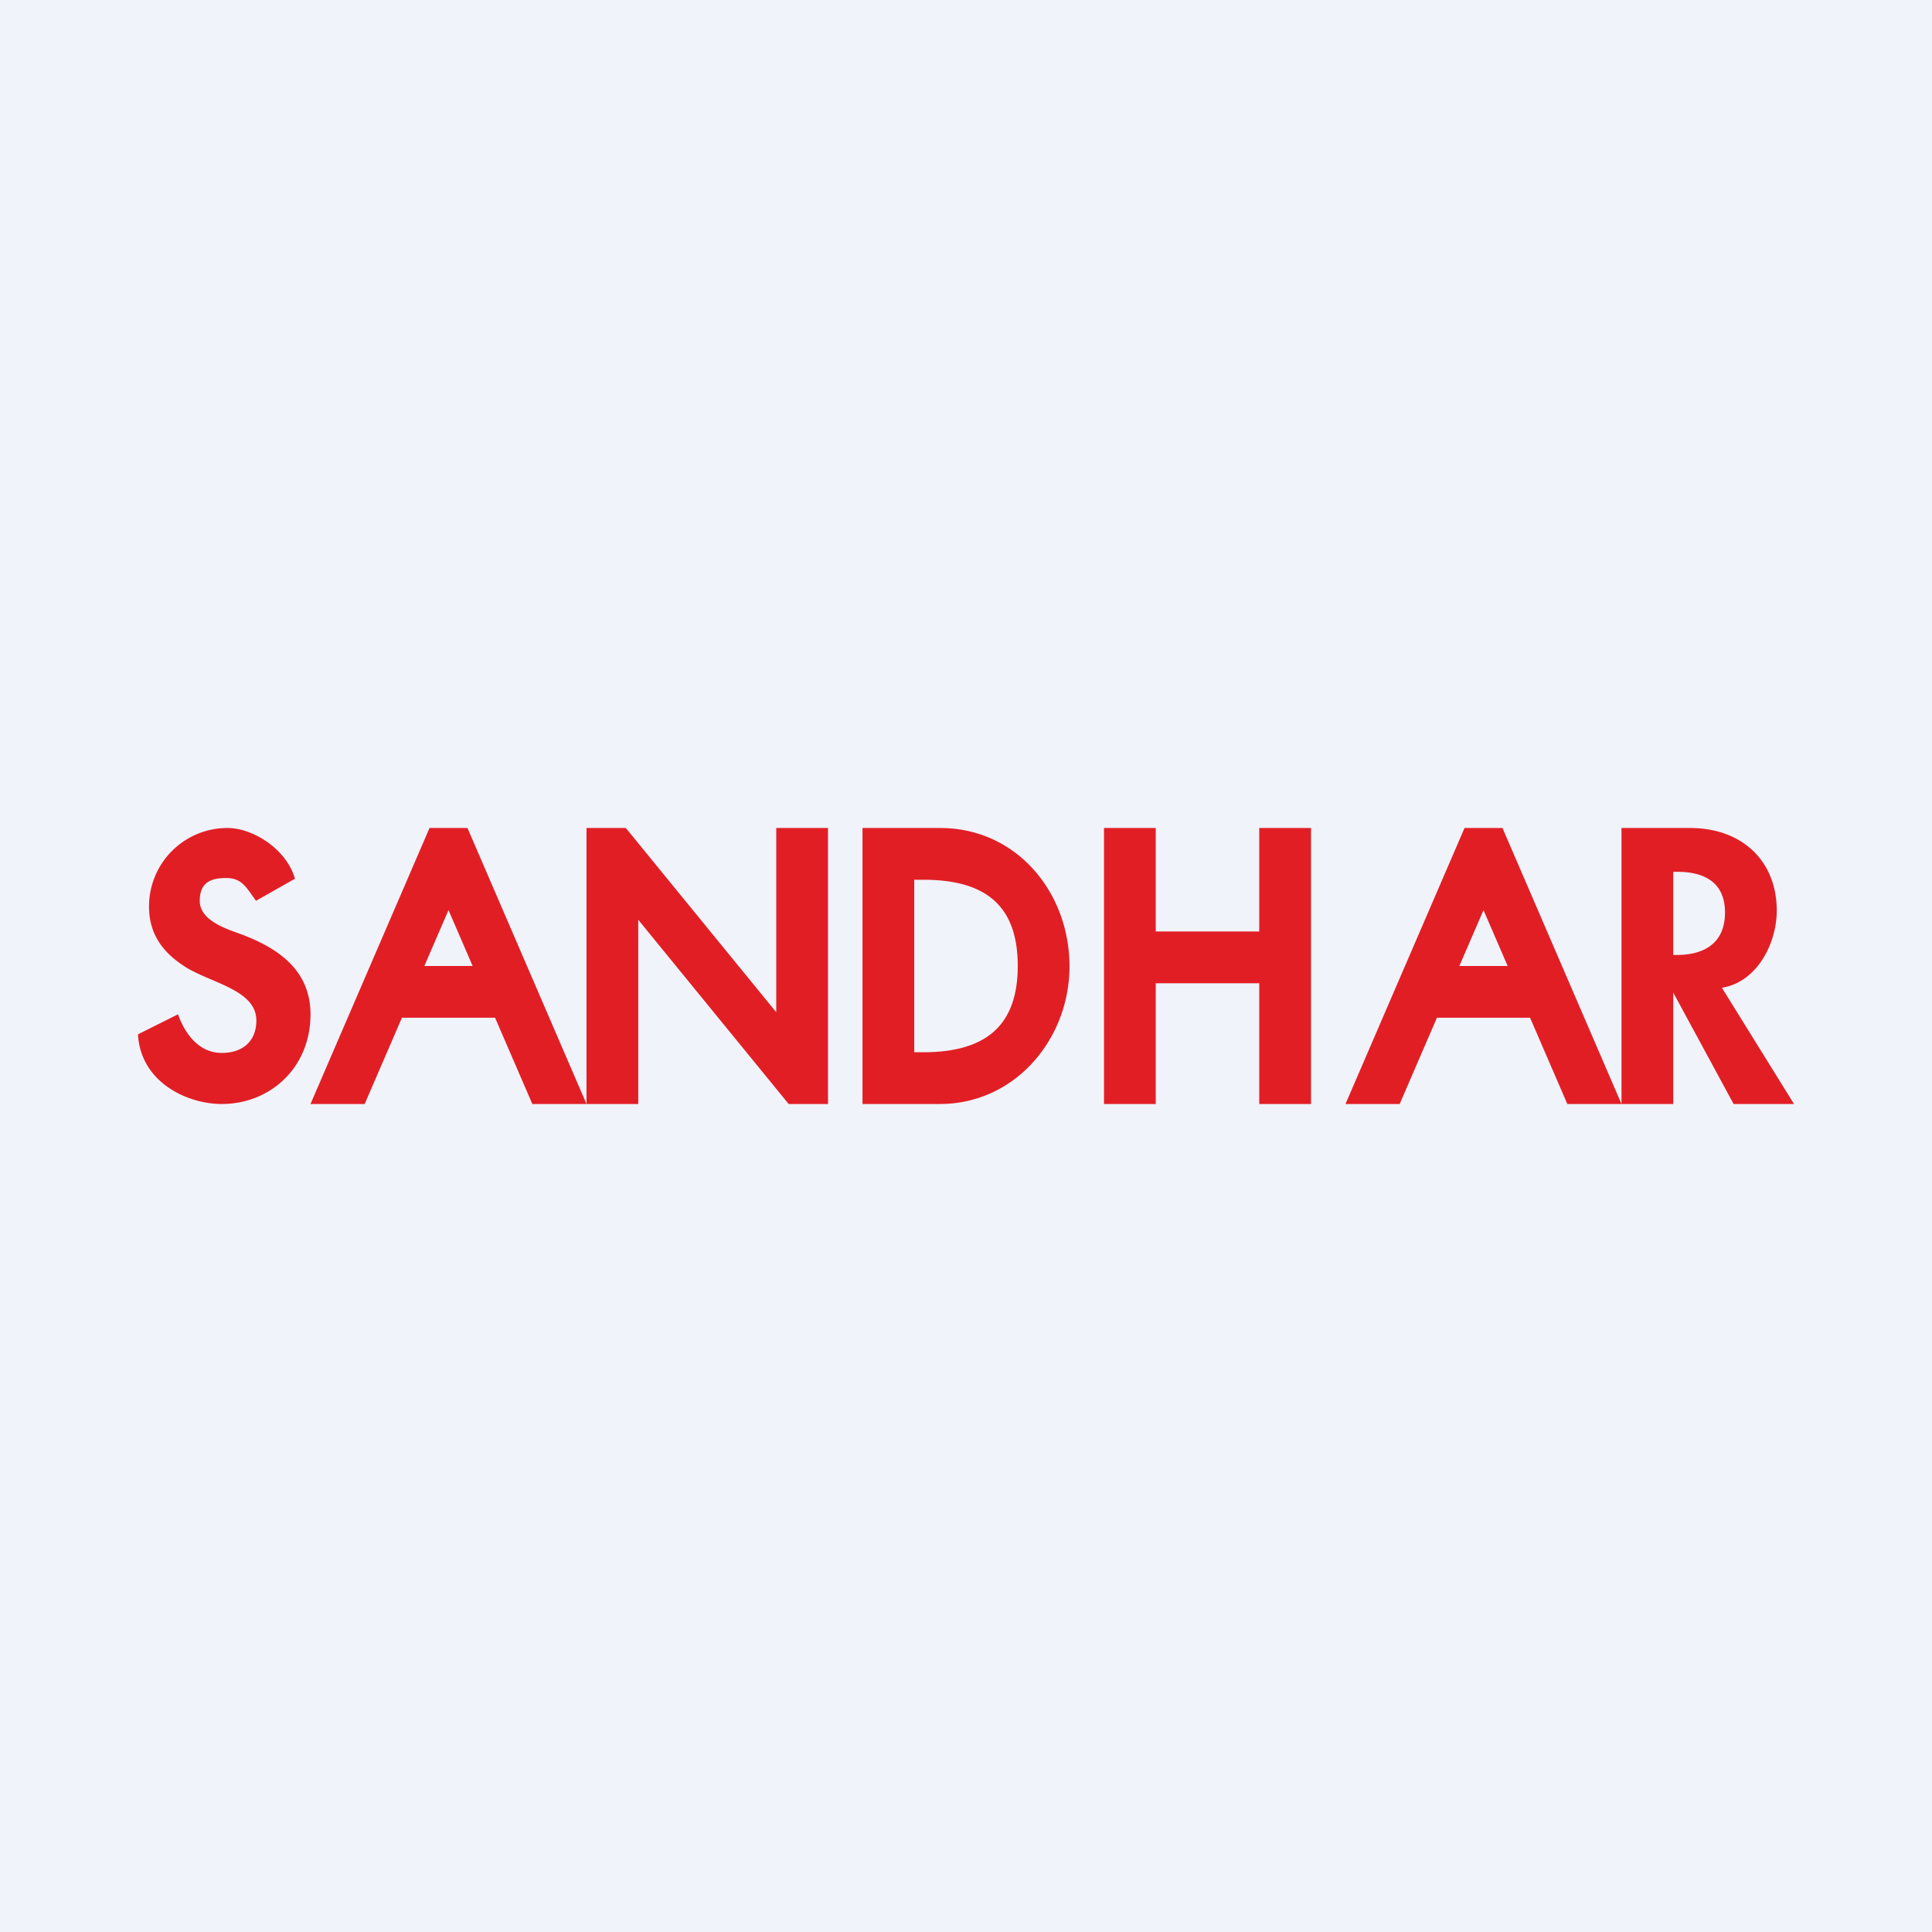 <!-- by TradingView --><svg width="56" height="56" viewBox="0 0 56 56" xmlns="http://www.w3.org/2000/svg"><path fill="#F0F3FA" d="M0 0h56v56H0z"/><path d="M47 32v-8h1.99c1.48 0 2.51.93 2.51 2.4 0 .94-.57 2.07-1.59 2.23L52 32h-1.75l-1.75-3.23V32H47Zm1.5-4.32h.1c.82 0 1.4-.36 1.4-1.23 0-.86-.58-1.18-1.38-1.18h-.12v2.41ZM33.5 24v3h3v-3H38v8h-1.5v-3.5h-3V32H32v-8h1.5ZM25 32v-8h2.25c2.22 0 3.75 1.87 3.75 4.01 0 2.1-1.57 3.99-3.76 3.99H25Zm1.76-1.5c1.8 0 2.74-.76 2.74-2.5 0-1.76-.94-2.5-2.74-2.5h-.26v5h.26ZM22.86 32l-4.36-5.34V32H17v-8h1.14l4.36 5.34V24H24v8h-1.14ZM4 29.98l1.16-.58c.22.62.64 1.12 1.27 1.12.57 0 1-.31 1-.94 0-.85-1.19-1.06-1.97-1.5-.67-.4-1.14-.94-1.14-1.8A2.27 2.27 0 0 1 6.6 24c.72 0 1.7.6 1.95 1.47l-1.13.64c-.29-.4-.41-.66-.87-.66-.44 0-.76.13-.76.66 0 .58.79.82 1.2.97C8 27.46 9 28.08 9 29.4 9 30.96 7.82 32 6.43 32 5.4 32 4.07 31.35 4 29.98Z" fill="#E21E25"/><path fill-rule="evenodd" d="M12.45 24 9 32h1.57l1.08-2.5h2.7l1.08 2.5H17l-3.45-8h-1.1Zm.55 2.38L12.3 28h1.4l-.7-1.62ZM42.45 24 39 32h1.57l1.08-2.5h2.7l1.08 2.5H47l-3.45-8h-1.1Zm.55 2.38L42.3 28h1.4l-.7-1.62Z" fill="#E21E25"/></svg>